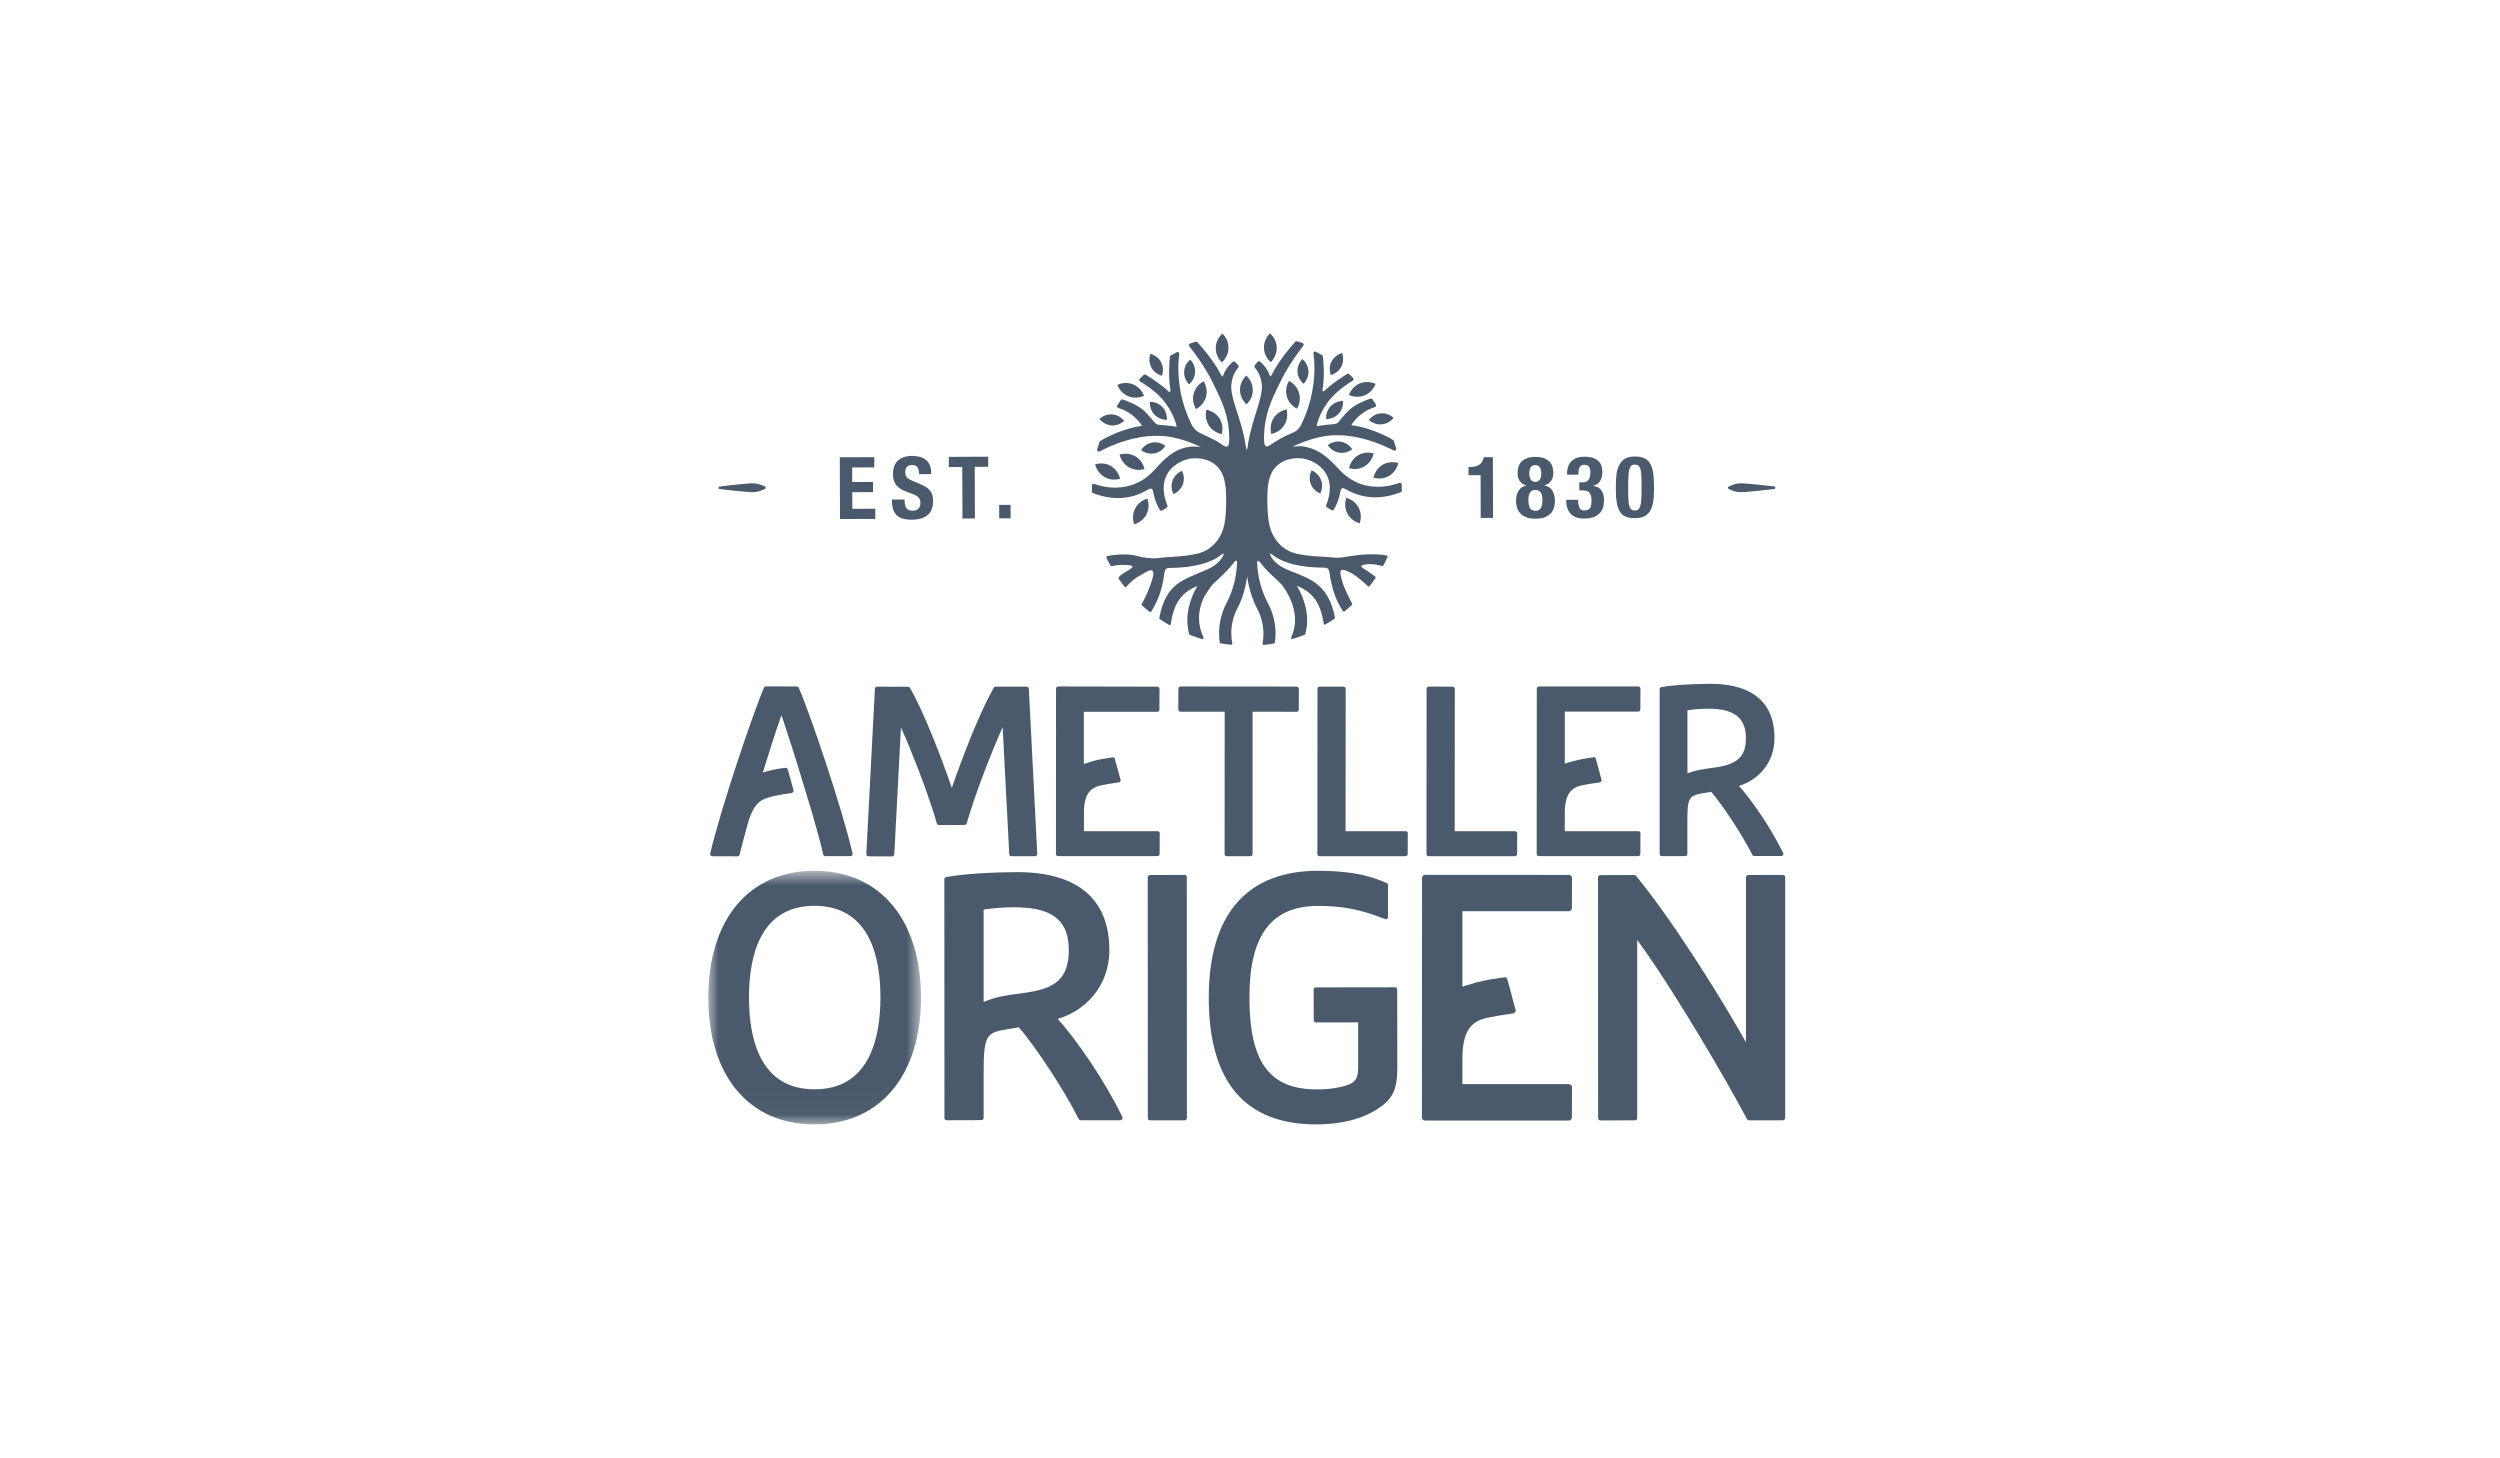 <svg width="120" height="70" viewBox="0 0 120 70" fill="none" xmlns="http://www.w3.org/2000/svg">
<path fill-rule="evenodd" clip-rule="evenodd" d="M78.167 24.053C78.158 23.934 78.153 23.787 78.153 23.602V23.284C78.153 23.099 78.158 22.942 78.167 22.814C78.177 22.686 78.191 22.586 78.215 22.51C78.239 22.434 78.272 22.382 78.31 22.348C78.353 22.315 78.405 22.301 78.471 22.301C78.533 22.301 78.585 22.315 78.628 22.339C78.671 22.363 78.704 22.41 78.728 22.477C78.751 22.543 78.77 22.638 78.78 22.752C78.789 22.871 78.794 23.018 78.794 23.203V23.521C78.794 23.706 78.789 23.863 78.78 23.991C78.77 24.119 78.756 24.219 78.733 24.295C78.709 24.371 78.675 24.423 78.638 24.457C78.595 24.49 78.543 24.504 78.476 24.504C78.414 24.504 78.362 24.495 78.319 24.466C78.277 24.442 78.243 24.395 78.22 24.328C78.196 24.262 78.182 24.172 78.167 24.053ZM77.579 22.89C77.564 23.075 77.56 23.27 77.56 23.474C77.56 23.73 77.574 23.948 77.607 24.129C77.636 24.309 77.688 24.457 77.759 24.566C77.83 24.68 77.925 24.756 78.044 24.803C78.163 24.851 78.31 24.874 78.486 24.87C78.704 24.87 78.87 24.827 78.994 24.746C79.117 24.666 79.207 24.552 79.264 24.404C79.326 24.262 79.359 24.096 79.374 23.906C79.388 23.721 79.392 23.526 79.392 23.322C79.392 23.065 79.378 22.847 79.345 22.666C79.317 22.486 79.264 22.339 79.193 22.23C79.122 22.116 79.027 22.035 78.913 21.988C78.794 21.935 78.647 21.912 78.471 21.912C78.253 21.912 78.087 21.954 77.963 22.044C77.84 22.13 77.75 22.249 77.693 22.391C77.626 22.538 77.593 22.704 77.579 22.89ZM75.817 24.381C75.774 24.29 75.751 24.162 75.746 23.991H75.176V24.006C75.176 24.29 75.247 24.504 75.39 24.661C75.532 24.813 75.741 24.889 76.026 24.889C76.23 24.889 76.392 24.86 76.52 24.808C76.643 24.756 76.743 24.684 76.814 24.599C76.885 24.514 76.933 24.419 76.957 24.314C76.98 24.21 76.995 24.11 76.995 24.01C76.995 23.825 76.952 23.673 76.876 23.55C76.795 23.426 76.662 23.35 76.472 23.322V23.312C76.61 23.284 76.719 23.212 76.8 23.099C76.876 22.989 76.914 22.842 76.914 22.666C76.914 22.41 76.838 22.22 76.691 22.102C76.544 21.983 76.335 21.921 76.069 21.921C75.789 21.921 75.575 21.992 75.433 22.135C75.285 22.277 75.214 22.491 75.219 22.785H75.76C75.76 22.719 75.765 22.652 75.77 22.595C75.774 22.538 75.789 22.486 75.812 22.443C75.836 22.401 75.865 22.367 75.903 22.344C75.941 22.32 75.993 22.31 76.055 22.31C76.15 22.31 76.221 22.339 76.268 22.396C76.316 22.453 76.339 22.552 76.339 22.69C76.339 22.752 76.335 22.809 76.32 22.861C76.306 22.918 76.287 22.966 76.263 23.008C76.24 23.051 76.202 23.084 76.159 23.113C76.116 23.141 76.064 23.151 76.002 23.151H75.808V23.54H76.007C76.088 23.54 76.154 23.554 76.206 23.578C76.254 23.607 76.297 23.645 76.32 23.687C76.349 23.735 76.368 23.787 76.377 23.844C76.387 23.901 76.392 23.968 76.392 24.029C76.392 24.091 76.387 24.153 76.382 24.21C76.377 24.267 76.358 24.319 76.339 24.362C76.316 24.404 76.282 24.438 76.24 24.461C76.197 24.485 76.14 24.499 76.069 24.499C75.95 24.514 75.865 24.466 75.817 24.381ZM73.486 23.032C73.433 22.966 73.405 22.861 73.405 22.724C73.405 22.458 73.5 22.325 73.69 22.325C73.88 22.325 73.98 22.458 73.98 22.724C73.98 22.861 73.956 22.966 73.904 23.032C73.851 23.099 73.78 23.132 73.695 23.132C73.609 23.132 73.538 23.099 73.486 23.032ZM73.376 24.214C73.367 24.153 73.362 24.086 73.362 24.02C73.362 23.948 73.367 23.882 73.376 23.82C73.386 23.759 73.405 23.706 73.429 23.664C73.457 23.616 73.49 23.583 73.533 23.554C73.576 23.526 73.633 23.516 73.699 23.516C73.766 23.516 73.818 23.531 73.866 23.554C73.908 23.578 73.946 23.616 73.97 23.659C73.999 23.702 74.013 23.759 74.022 23.816C74.032 23.877 74.037 23.944 74.037 24.015C74.037 24.081 74.032 24.148 74.022 24.21C74.013 24.271 73.994 24.324 73.97 24.371C73.946 24.419 73.908 24.452 73.866 24.48C73.823 24.509 73.766 24.518 73.699 24.518C73.633 24.518 73.581 24.504 73.533 24.48C73.49 24.457 73.453 24.419 73.429 24.376C73.405 24.333 73.386 24.276 73.376 24.214ZM72.892 23.554C72.811 23.687 72.769 23.844 72.769 24.029C72.769 24.115 72.778 24.21 72.802 24.309C72.821 24.409 72.868 24.504 72.935 24.594C73.001 24.68 73.096 24.756 73.22 24.813C73.343 24.87 73.505 24.898 73.709 24.898C73.913 24.898 74.075 24.87 74.198 24.808C74.321 24.751 74.412 24.675 74.478 24.59C74.545 24.499 74.587 24.404 74.606 24.305C74.625 24.205 74.635 24.11 74.635 24.024C74.635 23.839 74.592 23.683 74.511 23.55C74.431 23.417 74.302 23.336 74.141 23.303V23.293C74.217 23.274 74.283 23.241 74.336 23.203C74.388 23.16 74.431 23.113 74.464 23.061C74.497 23.008 74.521 22.951 74.535 22.894C74.549 22.837 74.559 22.78 74.559 22.728C74.559 22.443 74.483 22.239 74.326 22.116C74.174 21.992 73.965 21.93 73.699 21.93C73.433 21.93 73.225 21.997 73.073 22.12C72.921 22.244 72.845 22.453 72.845 22.738C72.845 22.79 72.854 22.847 72.864 22.904C72.878 22.961 72.902 23.018 72.935 23.07C72.968 23.122 73.011 23.17 73.063 23.208C73.115 23.25 73.182 23.279 73.263 23.298V23.308C73.096 23.341 72.973 23.426 72.892 23.554ZM71.074 24.86H71.667L71.658 21.945H71.221C71.192 22.111 71.121 22.23 71.007 22.306C70.893 22.382 70.737 22.42 70.542 22.42H70.49V22.809H71.069L71.074 24.86ZM48.506 24.233H47.96L47.964 24.879H48.51L48.506 24.233ZM47.432 21.921L45.543 21.93V22.42L46.188 22.415L46.198 24.889L46.796 24.884L46.787 22.41L47.432 22.405V21.921ZM43.416 23.977H42.817V24.096C42.817 24.371 42.893 24.58 43.036 24.727C43.183 24.874 43.425 24.946 43.762 24.946C44.085 24.946 44.337 24.874 44.517 24.727C44.698 24.585 44.788 24.357 44.788 24.044C44.788 23.953 44.778 23.868 44.764 23.797C44.745 23.721 44.717 23.654 44.674 23.592C44.631 23.531 44.574 23.474 44.503 23.417C44.432 23.364 44.337 23.312 44.223 23.26L43.762 23.061C43.634 23.008 43.553 22.951 43.511 22.89C43.472 22.828 43.453 22.752 43.453 22.662C43.453 22.619 43.458 22.576 43.468 22.534C43.477 22.491 43.496 22.458 43.52 22.424C43.548 22.391 43.582 22.367 43.624 22.348C43.667 22.329 43.724 22.32 43.791 22.32C43.905 22.32 43.99 22.358 44.042 22.434C44.094 22.51 44.118 22.619 44.118 22.757H44.693V22.671C44.693 22.529 44.669 22.41 44.622 22.31C44.574 22.211 44.512 22.125 44.432 22.064C44.351 21.997 44.251 21.954 44.142 21.926C44.028 21.897 43.909 21.883 43.776 21.883C43.492 21.883 43.268 21.959 43.107 22.102C42.946 22.244 42.865 22.462 42.865 22.757C42.865 22.88 42.879 22.985 42.912 23.08C42.941 23.175 42.993 23.255 43.055 23.322C43.121 23.393 43.202 23.455 43.297 23.507C43.392 23.559 43.511 23.607 43.644 23.649C43.743 23.683 43.829 23.716 43.895 23.744C43.962 23.778 44.019 23.811 44.061 23.849C44.104 23.887 44.133 23.93 44.151 23.977C44.17 24.024 44.18 24.081 44.18 24.148C44.18 24.271 44.142 24.366 44.071 24.423C44 24.485 43.914 24.514 43.824 24.514C43.748 24.514 43.681 24.504 43.629 24.48C43.577 24.457 43.539 24.428 43.506 24.39C43.477 24.352 43.453 24.305 43.444 24.248C43.434 24.191 43.425 24.129 43.425 24.058L43.416 23.977ZM41.963 22.434L40.904 22.439L40.908 23.137L41.906 23.132V23.621L40.908 23.626L40.913 24.423L42.015 24.419V24.908L40.32 24.912L40.31 21.95L41.967 21.945L41.963 22.434Z" fill="#4A596B"/>
<path fill-rule="evenodd" clip-rule="evenodd" d="M59.863 27.676C59.953 28.265 60.115 28.773 60.333 29.19C60.618 29.727 60.708 30.297 60.604 30.89C60.599 30.904 60.604 30.924 60.618 30.938C60.627 30.947 60.642 30.957 60.656 30.957H60.661C60.837 30.938 60.998 30.914 61.155 30.886C61.178 30.881 61.193 30.862 61.197 30.838C61.288 30.169 61.169 29.528 60.846 28.92C60.642 28.535 60.461 28.032 60.381 27.462C60.362 27.315 60.347 27.172 60.343 27.03C60.343 26.983 60.347 26.945 60.366 26.926C60.371 26.916 60.381 26.916 60.39 26.916C60.414 26.916 60.447 26.945 60.49 26.997C60.732 27.32 60.998 27.567 61.231 27.78C61.344 27.885 61.449 27.984 61.534 28.075C61.667 28.255 61.81 28.474 61.924 28.73C62.223 29.39 62.242 30.021 61.976 30.601C61.967 30.62 61.971 30.643 61.986 30.658C61.995 30.667 62.009 30.677 62.023 30.677C62.028 30.677 62.033 30.677 62.038 30.672C62.232 30.61 62.427 30.544 62.622 30.468C62.636 30.463 62.65 30.449 62.655 30.43C62.897 29.537 62.593 28.711 62.266 28.146C62.266 28.136 62.266 28.127 62.27 28.122C62.864 28.388 63.362 28.749 63.538 29.941C63.543 29.96 63.552 29.974 63.567 29.979C63.576 29.983 63.581 29.983 63.59 29.983C63.6 29.983 63.609 29.979 63.619 29.974C63.757 29.893 63.899 29.803 64.056 29.698C64.075 29.684 64.084 29.665 64.079 29.646C63.78 28.089 62.94 27.804 62.062 27.453L62.042 27.448C61.962 27.415 61.796 27.343 61.701 27.305C61.193 27.073 60.95 26.683 60.969 26.598C60.969 26.588 60.974 26.579 60.993 26.579C61.007 26.579 61.031 26.588 61.074 26.622C61.582 27.035 62.427 27.244 63.581 27.248C63.723 27.248 63.795 27.32 63.814 27.472C63.833 27.614 63.856 27.771 63.894 27.937C63.932 28.127 63.989 28.345 64.079 28.578C64.084 28.592 64.089 28.602 64.094 28.616C64.103 28.64 64.108 28.659 64.117 28.682C64.179 28.83 64.246 28.977 64.326 29.114C64.369 29.186 64.412 29.262 64.459 29.333C64.469 29.347 64.483 29.357 64.497 29.357C64.502 29.357 64.502 29.357 64.502 29.357C64.516 29.357 64.531 29.352 64.54 29.342C64.663 29.243 64.768 29.157 64.891 29.038C64.91 29.02 64.91 28.996 64.901 28.972C64.611 28.416 64.469 28.079 64.402 27.828C64.379 27.738 64.36 27.662 64.35 27.6C64.345 27.567 64.341 27.538 64.341 27.51C64.331 27.286 64.474 27.31 64.83 27.491C65.148 27.652 65.513 27.999 65.656 28.136C65.665 28.146 65.68 28.155 65.694 28.155C65.708 28.155 65.727 28.146 65.737 28.136C65.832 28.018 65.927 27.889 66.022 27.747C66.036 27.728 66.036 27.695 66.017 27.68C65.803 27.519 65.537 27.334 65.395 27.253C65.314 27.206 65.333 27.149 65.39 27.13C65.808 26.992 66.349 27.172 66.349 27.172C66.373 27.172 66.387 27.163 66.397 27.144C66.482 26.992 66.534 26.883 66.601 26.74C66.606 26.726 66.606 26.707 66.601 26.693C66.591 26.679 66.582 26.669 66.563 26.664C66.325 26.612 66.069 26.607 65.803 26.607C65.015 26.612 64.483 26.788 64.127 26.769C64.094 26.769 64.065 26.764 64.037 26.764C63.847 26.74 63.657 26.731 63.462 26.721C63.087 26.702 62.703 26.679 62.247 26.579C61.758 26.47 61.368 26.171 61.117 25.71C60.908 25.33 60.832 24.794 60.832 23.963C60.827 23.132 60.95 22.69 61.273 22.377C61.539 22.12 61.876 21.997 62.308 21.992C62.351 21.992 62.394 21.992 62.437 21.997C62.736 22.011 63.32 22.215 63.628 22.7C63.889 23.113 63.899 23.635 63.657 24.252C63.643 24.29 63.657 24.333 63.69 24.352L63.913 24.485C63.928 24.494 63.942 24.499 63.956 24.499C63.984 24.499 64.008 24.485 64.022 24.461C64.089 24.357 64.255 24.062 64.341 23.583C64.369 23.431 64.436 23.431 64.459 23.431C64.493 23.431 64.535 23.445 64.583 23.474C65.034 23.739 65.513 23.872 66.012 23.872C66.411 23.872 66.824 23.787 67.237 23.626C67.27 23.611 67.289 23.583 67.289 23.545L67.28 23.25C67.28 23.222 67.266 23.198 67.242 23.184C67.228 23.174 67.213 23.17 67.199 23.17C67.189 23.17 67.18 23.17 67.171 23.174C66.99 23.246 66.615 23.364 66.15 23.364C65.404 23.369 64.763 23.075 64.241 22.495C63.586 21.769 63.135 21.522 62.532 21.427C62.332 21.394 62.047 21.451 62.033 21.451C62.589 21.166 63.31 20.948 63.833 20.905C63.942 20.895 64.056 20.891 64.165 20.891C65.257 20.886 66.249 21.294 66.9 21.622C66.933 21.641 66.976 21.627 66.99 21.612C67.014 21.593 67.028 21.56 67.019 21.527C66.985 21.403 66.947 21.285 66.909 21.171C66.905 21.152 66.89 21.137 66.876 21.128C66.52 20.891 65.632 20.501 64.858 20.406C65.138 19.979 65.537 19.68 65.998 19.537C66.022 19.528 66.04 19.509 66.05 19.485C66.059 19.461 66.055 19.433 66.04 19.414C65.979 19.319 65.912 19.224 65.874 19.167C65.86 19.143 65.832 19.129 65.808 19.129C65.798 19.129 65.789 19.129 65.784 19.134C65.58 19.2 65.077 19.39 64.773 19.67C64.63 19.803 64.488 19.955 64.36 20.121C64.355 20.131 64.345 20.14 64.336 20.155C64.298 20.207 64.246 20.283 64.16 20.326C64.084 20.364 63.947 20.364 63.738 20.383C63.614 20.392 63.201 20.459 63.196 20.459C63.201 20.43 63.32 19.756 63.904 19.096C64.26 18.697 64.744 18.384 64.934 18.27C64.958 18.255 64.972 18.232 64.972 18.208C64.977 18.184 64.967 18.156 64.948 18.141L64.763 17.961C64.749 17.947 64.725 17.937 64.706 17.937C64.692 17.937 64.678 17.942 64.663 17.951C64.497 18.051 63.932 18.412 63.567 18.764C63.548 18.782 63.533 18.787 63.519 18.787C63.51 18.787 63.5 18.782 63.495 18.778C63.476 18.754 63.476 18.702 63.486 18.664C63.59 18.047 63.524 17.315 63.5 17.106C63.495 17.078 63.481 17.059 63.457 17.045C63.396 17.011 63.282 16.945 63.163 16.883C63.149 16.878 63.139 16.874 63.125 16.874C63.106 16.874 63.092 16.878 63.078 16.888C63.054 16.907 63.04 16.935 63.044 16.969C63.101 17.353 63.139 17.989 62.978 18.839C62.883 19.348 62.712 19.855 62.475 20.349C62.399 20.506 62.304 20.668 62.047 20.772C61.53 20.986 61.235 21.185 60.979 21.356C60.908 21.403 60.851 21.427 60.808 21.427C60.761 21.427 60.727 21.399 60.708 21.342C60.684 21.285 60.675 21.19 60.675 21.062C60.67 19.955 61.003 19.267 61.387 18.469L61.43 18.379C61.834 17.543 62.356 16.855 62.56 16.593C62.579 16.575 62.584 16.546 62.574 16.518C62.565 16.494 62.546 16.47 62.522 16.465C62.427 16.432 62.323 16.399 62.261 16.38C62.251 16.375 62.247 16.375 62.237 16.375C62.213 16.375 62.194 16.385 62.175 16.404C62.009 16.584 61.43 17.23 61.036 17.999C61.026 18.018 61.003 18.061 60.979 18.061C60.965 18.061 60.955 18.051 60.941 18.004C60.827 17.681 60.604 17.458 60.48 17.358C60.466 17.344 60.447 17.339 60.428 17.339C60.404 17.339 60.381 17.349 60.366 17.367L60.229 17.534C60.205 17.567 60.205 17.61 60.229 17.643C60.319 17.747 60.48 17.966 60.537 18.284C60.542 18.303 60.542 18.317 60.547 18.336C60.58 18.493 60.632 18.735 60.338 19.651C60.186 20.126 59.977 20.777 59.887 21.441C59.873 21.532 59.858 21.579 59.844 21.579C59.825 21.579 59.811 21.532 59.801 21.441C59.711 20.781 59.493 20.131 59.341 19.656C59.042 18.744 59.089 18.502 59.122 18.341C59.127 18.322 59.132 18.303 59.132 18.289C59.184 17.971 59.346 17.747 59.436 17.643C59.464 17.61 59.464 17.567 59.436 17.534L59.289 17.377C59.274 17.358 59.251 17.349 59.227 17.349C59.208 17.349 59.189 17.353 59.175 17.367C59.051 17.472 58.828 17.69 58.714 18.018C58.7 18.066 58.685 18.07 58.676 18.07C58.652 18.07 58.629 18.027 58.619 18.009C58.22 17.244 57.636 16.603 57.47 16.423C57.456 16.408 57.432 16.399 57.408 16.399C57.399 16.399 57.394 16.399 57.385 16.404C57.328 16.423 57.218 16.456 57.123 16.489C57.1 16.499 57.081 16.518 57.071 16.546C57.062 16.57 57.071 16.598 57.085 16.622C57.294 16.878 57.821 17.562 58.23 18.398L58.272 18.488C58.662 19.281 58.999 19.97 59.004 21.076C59.004 21.247 58.989 21.441 58.871 21.441C58.828 21.441 58.771 21.422 58.7 21.37C58.367 21.137 58.23 21.081 57.627 20.796C57.375 20.677 57.275 20.53 57.195 20.378C56.953 19.889 56.782 19.381 56.677 18.873C56.52 18.013 56.549 17.377 56.606 16.992C56.611 16.964 56.596 16.931 56.573 16.912C56.558 16.902 56.539 16.897 56.525 16.897C56.511 16.897 56.497 16.902 56.487 16.907C56.368 16.969 56.255 17.035 56.193 17.068C56.169 17.083 56.155 17.106 56.155 17.13C56.131 17.344 56.074 18.075 56.178 18.688C56.183 18.726 56.188 18.778 56.169 18.801C56.164 18.811 56.155 18.816 56.145 18.816C56.131 18.816 56.112 18.806 56.093 18.792C55.727 18.441 55.158 18.084 54.992 17.985C54.977 17.98 54.963 17.975 54.949 17.975C54.93 17.975 54.906 17.98 54.892 17.999L54.707 18.179C54.688 18.194 54.678 18.222 54.683 18.246C54.688 18.27 54.702 18.293 54.721 18.308C54.916 18.422 55.4 18.726 55.761 19.124C56.354 19.784 56.478 20.454 56.482 20.482C56.478 20.482 56.017 20.416 55.889 20.411C55.875 20.411 55.594 20.402 55.519 20.359C55.433 20.311 55.381 20.24 55.343 20.183C55.333 20.174 55.048 19.837 54.906 19.704C54.597 19.428 54.089 19.243 53.885 19.177C53.88 19.172 53.871 19.172 53.861 19.172C53.833 19.172 53.809 19.186 53.795 19.21C53.757 19.267 53.691 19.362 53.629 19.457C53.614 19.48 53.61 19.504 53.619 19.528C53.629 19.552 53.648 19.571 53.672 19.58C54.137 19.718 54.536 20.012 54.821 20.44C54.047 20.539 53.159 20.938 52.807 21.175C52.793 21.185 52.784 21.199 52.774 21.218C52.736 21.337 52.703 21.451 52.665 21.574C52.655 21.608 52.665 21.641 52.693 21.66C52.708 21.669 52.727 21.679 52.746 21.679C52.76 21.679 52.769 21.674 52.784 21.669C53.425 21.328 54.422 20.924 55.509 20.919C55.623 20.919 55.732 20.924 55.841 20.929C56.364 20.967 57.09 21.18 57.641 21.46C57.627 21.456 57.475 21.432 57.299 21.432C57.242 21.432 57.19 21.437 57.142 21.441C56.539 21.508 56.093 21.793 55.443 22.524C54.925 23.108 54.284 23.402 53.538 23.407C53.073 23.407 52.698 23.293 52.518 23.227C52.518 23.222 52.508 23.217 52.499 23.217C52.484 23.217 52.465 23.222 52.451 23.232C52.427 23.246 52.413 23.27 52.413 23.298L52.408 23.592C52.408 23.626 52.427 23.659 52.461 23.668C52.874 23.83 53.287 23.906 53.686 23.906C54.179 23.906 54.659 23.768 55.11 23.497C55.158 23.469 55.2 23.455 55.234 23.455C55.257 23.455 55.329 23.455 55.352 23.607C55.443 24.086 55.609 24.381 55.675 24.48C55.689 24.504 55.718 24.518 55.742 24.518C55.756 24.518 55.77 24.514 55.784 24.504L56.003 24.366C56.036 24.347 56.05 24.305 56.036 24.267C55.789 23.649 55.794 23.127 56.05 22.714C56.354 22.225 56.938 22.016 57.237 22.002C57.28 22.002 57.323 21.997 57.365 21.997C57.798 21.997 58.139 22.116 58.405 22.372C58.728 22.681 58.856 23.122 58.856 23.953C58.861 24.784 58.79 25.321 58.586 25.701C58.339 26.161 57.95 26.465 57.461 26.579C57.005 26.683 56.615 26.707 56.245 26.731C56.008 26.745 55.784 26.759 55.552 26.793C55.547 26.793 55.462 26.797 55.352 26.802C54.531 26.759 54.597 26.607 53.952 26.612C53.686 26.612 53.382 26.641 53.144 26.693C53.13 26.698 53.116 26.707 53.106 26.721C53.102 26.736 53.102 26.755 53.106 26.769C53.182 26.93 53.225 27.006 53.306 27.149C53.315 27.168 53.334 27.177 53.353 27.177C53.353 27.177 53.358 27.177 53.363 27.177C53.524 27.149 53.662 27.111 53.895 27.116C54.968 27.12 53.876 27.424 53.7 27.714C53.686 27.738 53.681 27.761 53.695 27.78C53.79 27.918 53.885 28.046 53.985 28.17C53.994 28.184 54.009 28.189 54.023 28.189C54.037 28.189 54.051 28.184 54.061 28.17C54.241 27.965 54.455 27.761 54.721 27.628C54.801 27.59 54.972 27.462 55.115 27.405C55.124 27.4 55.139 27.396 55.148 27.391C55.329 27.334 55.452 27.4 55.276 27.904C55.172 28.208 55.044 28.587 54.801 28.986C54.787 29.01 54.792 29.038 54.811 29.053C54.925 29.157 55.048 29.262 55.181 29.366C55.191 29.376 55.2 29.376 55.215 29.376C55.215 29.376 55.219 29.376 55.224 29.376C55.238 29.371 55.253 29.366 55.262 29.352C55.291 29.304 55.319 29.252 55.348 29.205C55.694 28.635 55.837 27.961 55.894 27.486C55.913 27.334 55.984 27.263 56.126 27.263C57.285 27.248 58.125 27.035 58.629 26.617C58.671 26.579 58.695 26.574 58.709 26.574C58.724 26.574 58.728 26.584 58.733 26.593C58.752 26.679 58.5 27.092 57.969 27.324C57.883 27.362 57.802 27.396 57.712 27.434L57.65 27.457C57.532 27.505 57.413 27.557 57.294 27.614C56.539 27.927 55.898 28.284 55.647 29.665C55.642 29.684 55.651 29.708 55.67 29.718C55.827 29.822 55.97 29.912 56.107 29.988C56.126 30.007 56.136 30.007 56.145 30.007C56.155 30.007 56.16 30.007 56.169 30.002C56.183 29.993 56.197 29.979 56.197 29.96C56.364 28.763 56.858 28.402 57.451 28.132C57.456 28.141 57.456 28.146 57.456 28.155C57.133 28.725 56.839 29.551 57.085 30.444C57.09 30.458 57.1 30.473 57.119 30.477C57.304 30.548 57.503 30.615 57.703 30.677C57.707 30.677 57.712 30.677 57.712 30.677C57.731 30.677 57.745 30.672 57.76 30.658C57.774 30.643 57.779 30.62 57.769 30.601C57.503 30.031 57.465 29.409 57.75 28.754C57.821 28.597 57.931 28.436 58.021 28.302C58.04 28.274 58.059 28.246 58.078 28.217C58.163 28.084 58.315 27.942 58.496 27.78C58.728 27.562 58.994 27.315 59.232 26.992C59.27 26.94 59.303 26.911 59.331 26.911C59.341 26.911 59.35 26.916 59.355 26.921C59.374 26.94 59.383 26.978 59.379 27.025C59.374 27.158 59.364 27.296 59.346 27.429C59.27 28.013 59.094 28.526 58.885 28.92C58.567 29.528 58.453 30.173 58.548 30.838C58.553 30.862 58.567 30.881 58.591 30.881C58.747 30.909 58.909 30.928 59.089 30.947H59.094C59.113 30.947 59.122 30.942 59.137 30.928C59.146 30.914 59.151 30.9 59.151 30.881C59.037 30.292 59.122 29.718 59.403 29.181C59.621 28.782 59.773 28.269 59.863 27.676Z" fill="#4A596B"/>
<path fill-rule="evenodd" clip-rule="evenodd" d="M55.077 23.934C55.163 24.195 55.148 24.461 55.029 24.689C54.963 24.822 54.863 24.931 54.74 25.021C54.65 25.083 54.55 25.136 54.441 25.164C54.35 24.903 54.37 24.637 54.488 24.409C54.602 24.181 54.811 24.01 55.077 23.934Z" fill="#4A596B"/>
<path fill-rule="evenodd" clip-rule="evenodd" d="M57.128 17.258C56.953 17.415 56.848 17.624 56.839 17.842C56.829 18.066 56.915 18.279 57.076 18.45C57.147 18.384 57.209 18.312 57.256 18.232C57.323 18.118 57.361 17.994 57.366 17.866C57.375 17.643 57.294 17.429 57.128 17.258Z" fill="#4A596B"/>
<path fill-rule="evenodd" clip-rule="evenodd" d="M53.011 22.894C53.235 23.027 53.501 23.056 53.767 22.98C53.738 22.871 53.695 22.766 53.638 22.676C53.558 22.548 53.453 22.443 53.32 22.367C53.097 22.239 52.831 22.211 52.565 22.287C52.632 22.548 52.793 22.766 53.011 22.894Z" fill="#4A596B"/>
<path fill-rule="evenodd" clip-rule="evenodd" d="M54.184 22.429C54.407 22.557 54.673 22.59 54.939 22.515C54.911 22.405 54.868 22.301 54.811 22.211C54.73 22.082 54.626 21.978 54.493 21.902C54.27 21.774 54.004 21.745 53.738 21.817C53.804 22.082 53.966 22.296 54.184 22.429Z" fill="#4A596B"/>
<path fill-rule="evenodd" clip-rule="evenodd" d="M58.021 20.416C58.158 20.634 58.382 20.781 58.648 20.838C58.676 20.729 58.685 20.62 58.676 20.511C58.662 20.359 58.619 20.216 58.538 20.088C58.401 19.87 58.178 19.723 57.907 19.666C57.845 19.931 57.883 20.197 58.021 20.416Z" fill="#4A596B"/>
<path fill-rule="evenodd" clip-rule="evenodd" d="M55.31 21.242C55.091 21.28 54.901 21.408 54.768 21.608C54.958 21.745 55.186 21.802 55.4 21.764C55.618 21.726 55.808 21.598 55.941 21.399C55.86 21.342 55.775 21.299 55.69 21.27C55.566 21.228 55.438 21.218 55.31 21.242Z" fill="#4A596B"/>
<path fill-rule="evenodd" clip-rule="evenodd" d="M53.752 20.012C53.638 19.941 53.52 19.903 53.391 19.893C53.168 19.875 52.95 19.951 52.774 20.112C52.926 20.292 53.13 20.401 53.349 20.421C53.572 20.435 53.785 20.359 53.961 20.202C53.899 20.126 53.828 20.06 53.752 20.012Z" fill="#4A596B"/>
<path fill-rule="evenodd" clip-rule="evenodd" d="M54.389 18.45C54.151 18.355 53.88 18.36 53.633 18.474C53.733 18.73 53.923 18.925 54.156 19.02C54.398 19.115 54.664 19.11 54.916 18.996C54.873 18.892 54.816 18.797 54.749 18.711C54.645 18.593 54.526 18.507 54.389 18.45Z" fill="#4A596B"/>
<path fill-rule="evenodd" clip-rule="evenodd" d="M55.794 19.537C55.642 19.376 55.428 19.286 55.196 19.286C55.181 19.518 55.262 19.737 55.409 19.898C55.561 20.06 55.77 20.15 56.012 20.15C56.017 20.05 56.008 19.96 55.979 19.87C55.946 19.742 55.884 19.628 55.794 19.537Z" fill="#4A596B"/>
<path fill-rule="evenodd" clip-rule="evenodd" d="M57.299 18.887C57.228 19.134 57.271 19.4 57.408 19.637C57.508 19.585 57.593 19.514 57.669 19.438C57.774 19.324 57.845 19.195 57.888 19.053C57.954 18.806 57.916 18.54 57.779 18.303C57.536 18.431 57.366 18.645 57.299 18.887Z" fill="#4A596B"/>
<path fill-rule="evenodd" clip-rule="evenodd" d="M56.563 23.564C56.658 23.474 56.734 23.369 56.777 23.25C56.853 23.042 56.839 22.814 56.734 22.6C56.52 22.695 56.359 22.861 56.283 23.07C56.207 23.279 56.221 23.507 56.326 23.721C56.411 23.678 56.492 23.626 56.563 23.564Z" fill="#4A596B"/>
<path fill-rule="evenodd" clip-rule="evenodd" d="M55.732 17.386C55.628 17.187 55.447 17.049 55.219 16.983C55.143 17.206 55.162 17.434 55.262 17.633C55.367 17.828 55.547 17.97 55.775 18.037C55.803 17.942 55.822 17.852 55.822 17.757C55.822 17.624 55.789 17.5 55.732 17.386Z" fill="#4A596B"/>
<path fill-rule="evenodd" clip-rule="evenodd" d="M58.966 16.707C58.975 16.451 58.866 16.199 58.676 16.009C58.472 16.195 58.363 16.437 58.358 16.698C58.353 16.845 58.386 16.992 58.453 17.13C58.501 17.23 58.567 17.315 58.648 17.396C58.852 17.206 58.966 16.964 58.966 16.707Z" fill="#4A596B"/>
<path fill-rule="evenodd" clip-rule="evenodd" d="M60.134 18.716C60.134 18.459 60.02 18.213 59.82 18.027C59.626 18.217 59.516 18.464 59.521 18.721C59.521 18.868 59.559 19.015 59.63 19.148C59.683 19.243 59.749 19.333 59.834 19.409C60.029 19.215 60.138 18.972 60.134 18.716Z" fill="#4A596B"/>
<path fill-rule="evenodd" clip-rule="evenodd" d="M64.621 23.896C64.535 24.157 64.554 24.423 64.673 24.651C64.744 24.784 64.844 24.893 64.967 24.979C65.058 25.041 65.157 25.088 65.266 25.121C65.352 24.86 65.333 24.594 65.214 24.366C65.096 24.138 64.887 23.972 64.621 23.896Z" fill="#4A596B"/>
<path fill-rule="evenodd" clip-rule="evenodd" d="M62.513 17.235C62.351 17.41 62.27 17.624 62.28 17.842C62.285 17.971 62.323 18.094 62.389 18.203C62.437 18.284 62.498 18.36 62.574 18.422C62.736 18.251 62.816 18.032 62.807 17.814C62.797 17.6 62.693 17.391 62.513 17.235Z" fill="#4A596B"/>
<path fill-rule="evenodd" clip-rule="evenodd" d="M66.677 22.842C66.9 22.709 67.052 22.491 67.118 22.225C66.852 22.149 66.587 22.182 66.363 22.31C66.235 22.386 66.131 22.491 66.05 22.624C65.993 22.719 65.95 22.818 65.922 22.928C66.188 23.003 66.454 22.975 66.677 22.842Z" fill="#4A596B"/>
<path fill-rule="evenodd" clip-rule="evenodd" d="M65.499 22.381C65.718 22.249 65.874 22.03 65.941 21.764C65.675 21.693 65.409 21.721 65.191 21.855C65.062 21.93 64.958 22.035 64.877 22.163C64.82 22.258 64.778 22.358 64.754 22.472C65.01 22.548 65.276 22.515 65.499 22.381Z" fill="#4A596B"/>
<path fill-rule="evenodd" clip-rule="evenodd" d="M61.648 20.402C61.786 20.183 61.819 19.917 61.753 19.651C61.482 19.708 61.264 19.86 61.126 20.079C61.05 20.207 61.003 20.349 60.993 20.501C60.984 20.61 60.993 20.72 61.022 20.829C61.292 20.772 61.515 20.62 61.648 20.402Z" fill="#4A596B"/>
<path fill-rule="evenodd" clip-rule="evenodd" d="M64.364 21.204C64.236 21.185 64.113 21.19 63.985 21.233C63.894 21.261 63.809 21.304 63.733 21.365C63.866 21.56 64.056 21.688 64.274 21.726C64.493 21.764 64.716 21.707 64.906 21.565C64.778 21.37 64.583 21.242 64.364 21.204Z" fill="#4A596B"/>
<path fill-rule="evenodd" clip-rule="evenodd" d="M65.917 19.965C65.836 20.017 65.765 20.079 65.703 20.155C65.879 20.311 66.097 20.387 66.321 20.368C66.539 20.349 66.743 20.24 66.89 20.055C66.715 19.898 66.496 19.822 66.273 19.841C66.15 19.851 66.026 19.893 65.917 19.965Z" fill="#4A596B"/>
<path fill-rule="evenodd" clip-rule="evenodd" d="M65.266 18.407C65.129 18.464 65.01 18.555 64.91 18.669C64.844 18.754 64.787 18.849 64.744 18.958C64.996 19.067 65.262 19.072 65.504 18.977C65.741 18.877 65.927 18.683 66.026 18.426C65.775 18.312 65.504 18.308 65.266 18.407Z" fill="#4A596B"/>
<path fill-rule="evenodd" clip-rule="evenodd" d="M63.866 19.504C63.78 19.599 63.719 19.708 63.681 19.837C63.657 19.927 63.648 20.022 63.652 20.117C63.89 20.112 64.103 20.022 64.251 19.86C64.403 19.699 64.478 19.48 64.464 19.243C64.231 19.253 64.018 19.343 63.866 19.504Z" fill="#4A596B"/>
<path fill-rule="evenodd" clip-rule="evenodd" d="M62.356 18.868C62.285 18.621 62.114 18.412 61.871 18.284C61.734 18.521 61.696 18.787 61.767 19.034C61.81 19.181 61.881 19.305 61.986 19.419C62.061 19.495 62.147 19.566 62.251 19.618C62.394 19.381 62.427 19.12 62.356 18.868Z" fill="#4A596B"/>
<path fill-rule="evenodd" clip-rule="evenodd" d="M63.13 23.54C63.201 23.602 63.282 23.654 63.372 23.692C63.476 23.478 63.491 23.25 63.41 23.041C63.334 22.833 63.172 22.671 62.954 22.576C62.85 22.79 62.84 23.018 62.916 23.227C62.959 23.345 63.035 23.45 63.13 23.54Z" fill="#4A596B"/>
<path fill-rule="evenodd" clip-rule="evenodd" d="M63.913 17.353C63.856 17.467 63.823 17.591 63.828 17.724C63.828 17.819 63.847 17.913 63.875 18.004C64.103 17.937 64.284 17.795 64.383 17.595C64.483 17.401 64.497 17.168 64.421 16.945C64.198 17.011 64.018 17.159 63.913 17.353Z" fill="#4A596B"/>
<path fill-rule="evenodd" clip-rule="evenodd" d="M60.67 16.703C60.675 16.959 60.794 17.201 60.998 17.387C61.079 17.306 61.141 17.215 61.188 17.116C61.254 16.978 61.288 16.831 61.283 16.684C61.278 16.427 61.16 16.185 60.96 16C60.765 16.195 60.661 16.446 60.67 16.703Z" fill="#4A596B"/>
<path fill-rule="evenodd" clip-rule="evenodd" d="M34.494 23.45C34.503 23.464 34.517 23.474 34.532 23.474C34.641 23.493 35.961 23.635 36.17 23.626C36.336 23.616 36.526 23.569 36.725 23.464L36.754 23.436C36.763 23.412 36.758 23.383 36.739 23.364L36.725 23.355C36.526 23.255 36.336 23.208 36.17 23.198C35.956 23.189 34.712 23.326 34.522 23.36C34.503 23.369 34.484 23.383 34.484 23.402C34.479 23.417 34.479 23.436 34.494 23.45Z" fill="#4A596B"/>
<path fill-rule="evenodd" clip-rule="evenodd" d="M85.204 23.374C85.195 23.36 85.18 23.35 85.166 23.35C85.057 23.331 83.737 23.189 83.528 23.198C83.362 23.208 83.172 23.255 82.972 23.36L82.944 23.388C82.934 23.412 82.939 23.44 82.958 23.459L82.972 23.469C83.172 23.569 83.362 23.616 83.528 23.625C83.737 23.635 84.986 23.497 85.176 23.469C85.195 23.459 85.214 23.445 85.214 23.426C85.214 23.407 85.214 23.393 85.204 23.374Z" fill="#4A596B"/>
<path fill-rule="evenodd" clip-rule="evenodd" d="M75.304 52.043C75.347 52.043 75.385 52.058 75.413 52.086C75.442 52.115 75.461 52.153 75.456 52.195L75.451 53.634C75.451 53.719 75.385 53.786 75.3 53.786H68.405C68.362 53.786 68.325 53.772 68.296 53.743C68.267 53.715 68.253 53.677 68.253 53.634L68.258 42.143C68.258 42.101 68.272 42.063 68.305 42.034C68.334 42.006 68.372 41.992 68.41 41.992L75.304 41.996C75.347 41.996 75.385 42.01 75.413 42.039C75.442 42.067 75.461 42.105 75.456 42.148L75.451 43.587C75.451 43.672 75.385 43.739 75.3 43.739H70.195V47.362C70.219 47.352 70.343 47.314 70.38 47.3C70.457 47.276 70.794 47.176 70.86 47.157C71.097 47.096 71.425 47.025 71.919 46.953C72.023 46.939 72.104 46.925 72.147 46.92C72.147 46.92 72.303 46.882 72.332 46.963C72.351 47.015 72.365 47.062 72.365 47.062C72.432 47.276 72.498 47.533 72.56 47.775C72.617 47.998 72.683 48.249 72.745 48.454C72.759 48.496 72.75 48.544 72.726 48.582C72.702 48.62 72.664 48.644 72.617 48.648C72.066 48.72 71.563 48.815 71.311 48.867L71.297 48.872C70.77 49.023 70.2 49.308 70.195 50.776V52.039H75.304" fill="#4A596B"/>
<mask id="mask0" mask-type="alpha" maskUnits="userSpaceOnUse" x="34" y="41" width="11" height="13">
<path fill-rule="evenodd" clip-rule="evenodd" d="M34 41.798H44.209V53.972H34V41.798Z" fill="#4A596B"/>
</mask>
<g mask="url(#mask0)">
<path fill-rule="evenodd" clip-rule="evenodd" d="M39.327 52.282C39.323 52.282 39.318 52.282 39.313 52.282C39.299 52.282 39.28 52.282 39.266 52.282C39.218 52.282 39.175 52.287 39.128 52.287C39.118 52.287 39.109 52.287 39.099 52.287C36.498 52.287 35.951 49.894 35.951 47.88C35.951 45.872 36.498 43.479 39.099 43.479C39.133 43.479 39.299 43.483 39.313 43.483C39.327 43.483 39.342 43.488 39.361 43.488C41.758 43.65 42.262 45.962 42.262 47.88C42.257 49.813 41.749 52.139 39.327 52.282ZM39.318 41.803C39.304 41.803 39.157 41.798 39.095 41.798C35.951 41.798 34 44.129 34 47.885C34 51.641 35.951 53.972 39.095 53.972C39.152 53.972 39.209 53.972 39.266 53.967C39.285 53.967 39.304 53.967 39.323 53.967C42.333 53.858 44.209 51.527 44.209 47.885C44.209 44.238 42.333 41.912 39.318 41.803Z" fill="#4A596B"/>
</g>
<path fill-rule="evenodd" clip-rule="evenodd" d="M48.772 47.713C48.667 47.727 48.572 47.737 48.42 47.765C48.097 47.818 47.903 47.855 47.689 47.922C47.646 47.936 47.603 47.95 47.556 47.965C47.489 47.988 47.423 48.012 47.347 48.041C47.304 48.055 47.262 48.074 47.214 48.088V43.663C47.656 43.587 48.169 43.549 48.738 43.549C48.776 43.549 48.938 43.554 48.943 43.554C50.576 43.606 51.302 44.237 51.302 45.6C51.302 47.048 50.562 47.447 49.284 47.642C49.028 47.68 48.89 47.699 48.772 47.713ZM53.871 53.61C53.045 51.891 51.639 49.859 50.77 48.905C52.019 48.549 53.249 47.404 53.249 45.6C53.249 43.183 51.753 41.892 48.923 41.863C48.914 41.863 48.904 41.863 48.9 41.863C48.895 41.863 48.89 41.863 48.881 41.863C48.867 41.863 48.847 41.863 48.833 41.863C47.77 41.863 46.245 41.939 45.415 42.101C45.362 42.11 45.329 42.158 45.329 42.205L45.334 53.663C45.334 53.724 45.381 53.772 45.443 53.772L47.105 53.767C47.167 53.767 47.214 53.719 47.214 53.658V51.507C47.214 49.693 47.342 49.565 48.344 49.403L48.895 49.313C48.895 49.313 48.904 49.323 48.914 49.332C48.923 49.342 48.933 49.351 48.933 49.351C48.938 49.356 48.938 49.356 48.943 49.361C48.947 49.365 48.952 49.375 48.962 49.38C49.678 50.211 51.051 52.262 51.777 53.71C51.796 53.748 51.834 53.772 51.872 53.772H52.214H53.776C53.809 53.772 53.847 53.748 53.871 53.719C53.885 53.691 53.89 53.648 53.871 53.61Z" fill="#4A596B"/>
<path fill-rule="evenodd" clip-rule="evenodd" d="M56.862 41.996L55.2 42.001C55.144 42.001 55.091 42.048 55.091 42.11L55.096 53.667C55.096 53.729 55.144 53.776 55.205 53.776H56.858C56.891 53.776 56.924 53.757 56.943 53.734C56.962 53.715 56.971 53.691 56.971 53.663L56.967 42.105C56.971 42.044 56.924 41.996 56.862 41.996Z" fill="#4A596B"/>
<path fill-rule="evenodd" clip-rule="evenodd" d="M67.071 51.179L67.066 47.499C67.066 47.438 67.019 47.39 66.957 47.39L63.158 47.395C63.101 47.395 63.054 47.443 63.054 47.504L63.059 48.967C63.059 49.028 63.106 49.076 63.168 49.076H65.191V51.279C65.191 51.892 64.93 52.015 64.531 52.129C64.213 52.219 63.875 52.271 63.486 52.286C63.472 52.286 63.258 52.29 63.206 52.29H63.187C60.936 52.29 59.972 50.975 59.972 47.884C59.972 44.878 61.026 43.483 63.282 43.483C63.353 43.483 63.419 43.483 63.491 43.487C63.5 43.487 63.514 43.487 63.524 43.487C63.548 43.487 63.567 43.487 63.59 43.487C63.59 43.487 63.6 43.487 63.605 43.487C64.882 43.53 65.722 43.82 66.477 44.114C66.492 44.119 66.506 44.123 66.515 44.123C66.534 44.123 66.558 44.119 66.577 44.105C66.601 44.09 66.615 44.066 66.62 44.043C66.62 44.033 66.625 44.024 66.625 44.014V42.485C66.625 42.443 66.596 42.405 66.558 42.386C65.946 42.115 65.11 41.83 63.567 41.802C63.548 41.802 63.524 41.802 63.505 41.802C63.434 41.802 63.363 41.797 63.282 41.797C59.839 41.797 58.021 43.9 58.021 47.884C58.021 51.925 59.759 53.971 63.182 53.971C63.23 53.971 63.415 53.966 63.458 53.966C64.412 53.933 65.233 53.729 65.903 53.363C66.891 52.803 67.071 52.305 67.071 51.179Z" fill="#4A596B"/>
<path fill-rule="evenodd" clip-rule="evenodd" d="M85.579 41.996L83.917 42.001C83.856 42.001 83.808 42.048 83.808 42.11V50.035C82.844 48.292 80.394 44.304 78.528 42.039C78.509 42.015 78.476 42.001 78.443 42.001L76.814 42.006C76.757 42.006 76.705 42.053 76.705 42.115L76.71 53.672C76.71 53.734 76.757 53.781 76.819 53.781L78.476 53.776C78.538 53.776 78.585 53.729 78.585 53.667V45.12C78.628 45.178 78.851 45.486 78.927 45.591C78.927 45.591 79.017 45.714 79.06 45.781C80.499 47.846 82.745 51.616 83.856 53.719C83.875 53.757 83.913 53.776 83.951 53.776H85.575C85.608 53.776 85.641 53.757 85.66 53.734C85.679 53.715 85.689 53.686 85.689 53.663V42.105C85.693 42.044 85.641 41.996 85.579 41.996Z" fill="#4A596B"/>
<path fill-rule="evenodd" clip-rule="evenodd" d="M78.638 39.898H75.57H75.442H75.238H75.11V39.024C75.11 38.013 75.504 37.813 75.869 37.709H75.879C76.05 37.671 76.401 37.604 76.781 37.557C76.81 37.552 76.838 37.538 76.857 37.509C76.876 37.481 76.876 37.452 76.871 37.419C76.829 37.276 76.781 37.106 76.743 36.949C76.7 36.778 76.653 36.602 76.61 36.455C76.61 36.455 76.601 36.422 76.586 36.384C76.567 36.327 76.458 36.355 76.458 36.355C76.43 36.36 76.373 36.365 76.302 36.379C75.96 36.427 75.737 36.479 75.57 36.522C75.523 36.536 75.48 36.545 75.442 36.555C75.428 36.559 75.418 36.559 75.404 36.564C75.342 36.583 75.29 36.602 75.238 36.617C75.214 36.626 75.186 36.636 75.162 36.64C75.143 36.645 75.129 36.65 75.11 36.659V34.157H75.442H78.633C78.69 34.157 78.737 34.109 78.737 34.053L78.742 33.06C78.742 33.032 78.733 33.003 78.714 32.984C78.695 32.965 78.666 32.951 78.638 32.951H73.875C73.847 32.951 73.818 32.96 73.799 32.979C73.78 32.998 73.766 33.027 73.766 33.055L73.761 40.99C73.761 41.018 73.771 41.047 73.794 41.066C73.814 41.085 73.842 41.094 73.87 41.094H74.203H78.633C78.69 41.094 78.737 41.047 78.737 40.99L78.742 39.997C78.742 39.969 78.733 39.94 78.714 39.921C78.695 39.907 78.666 39.898 78.638 39.898Z" fill="#4A596B"/>
<path fill-rule="evenodd" clip-rule="evenodd" d="M46.307 39.598C46.35 39.598 46.393 39.565 46.402 39.522C46.801 38.127 47.537 36.237 48.126 34.903L48.14 35.168L48.164 35.596L48.178 35.871L48.444 40.999C48.449 41.056 48.491 41.099 48.548 41.099H48.881H49.683C49.712 41.099 49.74 41.089 49.759 41.066C49.778 41.047 49.788 41.018 49.788 40.99L49.384 33.06C49.379 33.003 49.337 32.96 49.28 32.96H47.793C47.755 32.96 47.722 32.979 47.703 33.013C47.152 33.948 46.44 35.724 45.913 37.172C45.894 37.234 45.87 37.291 45.851 37.348C45.842 37.381 45.828 37.41 45.818 37.443C45.794 37.509 45.771 37.576 45.752 37.637C45.747 37.647 45.747 37.656 45.742 37.666C45.723 37.718 45.704 37.77 45.69 37.823C45.215 36.436 44.327 34.124 43.677 33.017C43.658 32.984 43.624 32.965 43.587 32.965L42.1 32.96C42.043 32.96 41.996 33.003 41.996 33.06L41.583 40.994C41.583 41.023 41.592 41.051 41.611 41.07C41.63 41.089 41.659 41.104 41.687 41.104L42.822 41.108H42.827C42.879 41.104 42.922 41.066 42.926 41.009L43.245 34.912C43.278 34.983 43.306 35.059 43.34 35.13C43.344 35.145 43.354 35.159 43.359 35.173C43.397 35.263 43.439 35.358 43.482 35.453C43.501 35.501 43.52 35.548 43.544 35.6C43.582 35.691 43.62 35.781 43.658 35.876C44.218 37.229 44.698 38.573 44.968 39.527C44.983 39.575 45.02 39.603 45.068 39.603L46.307 39.598C46.302 39.598 46.307 39.598 46.307 39.598Z" fill="#4A596B"/>
<path fill-rule="evenodd" clip-rule="evenodd" d="M56.668 34.162H58.785L58.781 40.994C58.781 41.023 58.79 41.051 58.809 41.07C58.828 41.089 58.856 41.099 58.885 41.099H59.217H60.02C60.077 41.099 60.124 41.051 60.124 40.994V34.162L62.237 34.166H62.242C62.299 34.166 62.342 34.119 62.342 34.062L62.346 33.065C62.346 33.036 62.337 33.008 62.313 32.989C62.294 32.97 62.266 32.956 62.237 32.956L56.672 32.951C56.644 32.951 56.62 32.96 56.596 32.979C56.577 32.998 56.563 33.027 56.563 33.055L56.558 34.053C56.558 34.081 56.568 34.109 56.592 34.129C56.615 34.148 56.639 34.162 56.668 34.162Z" fill="#4A596B"/>
<path fill-rule="evenodd" clip-rule="evenodd" d="M67.479 39.898H65.048H64.92H64.716H64.588L64.592 33.065C64.592 33.036 64.583 33.008 64.559 32.989C64.54 32.97 64.512 32.96 64.483 32.96H64.041H63.709C63.709 32.96 63.69 32.96 63.662 32.96C63.567 32.96 63.348 32.956 63.348 32.956C63.32 32.956 63.291 32.965 63.272 32.984C63.253 33.003 63.239 33.032 63.239 33.06L63.234 40.994C63.234 41.023 63.244 41.051 63.263 41.07C63.282 41.089 63.31 41.099 63.339 41.099H63.671H67.465C67.522 41.099 67.569 41.051 67.569 40.994L67.574 40.002C67.574 39.974 67.565 39.95 67.546 39.926C67.531 39.907 67.503 39.898 67.479 39.898Z" fill="#4A596B"/>
<path fill-rule="evenodd" clip-rule="evenodd" d="M68.59 41.099H72.716C72.773 41.099 72.821 41.051 72.821 40.994L72.826 40.002C72.826 39.974 72.816 39.945 72.793 39.926C72.773 39.907 72.745 39.898 72.716 39.898H69.825L69.83 33.065C69.83 33.036 69.82 33.008 69.796 32.989C69.777 32.97 69.749 32.96 69.721 32.96L68.586 32.956C68.557 32.956 68.529 32.965 68.51 32.984C68.491 33.003 68.476 33.032 68.476 33.06L68.472 40.994C68.472 41.023 68.481 41.051 68.505 41.07C68.533 41.089 68.562 41.099 68.59 41.099Z" fill="#4A596B"/>
<path fill-rule="evenodd" clip-rule="evenodd" d="M55.557 39.898H52.029V39.024C52.029 38.013 52.423 37.813 52.788 37.709H52.798C52.974 37.671 53.32 37.604 53.7 37.557C53.728 37.552 53.757 37.538 53.776 37.509C53.795 37.481 53.795 37.452 53.785 37.419C53.743 37.276 53.515 36.422 53.501 36.389C53.482 36.332 53.372 36.36 53.372 36.36C53.344 36.365 53.182 36.389 53.087 36.403C52.746 36.455 52.651 36.484 52.484 36.526C52.437 36.541 52.043 36.664 52.024 36.669V34.166H52.356H55.547C55.604 34.166 55.651 34.119 55.651 34.062L55.656 33.07C55.656 33.041 55.647 33.013 55.628 32.994C55.609 32.975 55.58 32.96 55.552 32.96L50.794 32.951C50.766 32.951 50.742 32.96 50.723 32.979C50.704 32.998 50.69 33.027 50.69 33.055L50.685 40.99C50.685 41.018 50.694 41.047 50.718 41.066C50.737 41.085 50.766 41.094 50.794 41.094H55.557C55.614 41.094 55.661 41.047 55.661 40.99L55.666 39.997C55.666 39.969 55.656 39.94 55.637 39.921C55.614 39.907 55.585 39.898 55.557 39.898Z" fill="#4A596B"/>
<path fill-rule="evenodd" clip-rule="evenodd" d="M35.401 41.103C35.448 41.099 35.486 41.07 35.5 41.023C35.6 40.61 35.728 40.135 35.885 39.565L35.951 39.342C35.966 39.29 35.985 39.242 36.008 39.185C36.127 38.867 36.27 38.644 36.45 38.492C36.626 38.35 36.82 38.297 37.053 38.236L37.134 38.212C37.138 38.212 37.514 38.126 37.998 38.065C38.026 38.06 38.055 38.036 38.074 38.013C38.093 37.989 38.097 37.956 38.088 37.922C38.05 37.794 38.007 37.637 37.965 37.481L37.96 37.452C37.927 37.324 37.86 37.087 37.827 36.977L37.817 36.939C37.808 36.916 37.798 36.901 37.784 36.887C37.765 36.868 37.741 36.854 37.708 36.854C37.699 36.854 37.666 36.854 37.514 36.878C37.352 36.901 37.238 36.925 37.119 36.949C37.077 36.958 37.029 36.968 36.982 36.982C36.963 36.987 36.944 36.992 36.925 36.996C36.863 37.011 36.811 37.025 36.759 37.039C36.706 37.053 36.659 37.068 36.616 37.082C36.811 36.45 37.214 35.145 37.509 34.328C37.528 34.385 37.551 34.447 37.571 34.513C37.594 34.575 37.613 34.641 37.637 34.708C37.647 34.741 37.661 34.774 37.67 34.807C37.689 34.869 37.713 34.931 37.732 34.997C37.898 35.496 38.097 36.118 38.316 36.825L38.952 38.929C38.952 38.934 38.957 38.938 38.957 38.943L39.019 39.152C39.251 39.969 39.403 40.524 39.517 41.013C39.527 41.061 39.569 41.094 39.622 41.094H39.954H40.823C40.856 41.094 40.885 41.08 40.904 41.056C40.923 41.032 40.932 40.999 40.923 40.966C40.453 38.905 38.891 34.257 38.34 33.013C38.325 32.979 38.292 32.956 38.254 32.951H38.249C38.245 32.951 36.768 32.946 36.768 32.946C36.725 32.946 36.687 32.97 36.673 33.008C36.137 34.242 34.57 38.891 34.09 40.971C34.081 41.004 34.09 41.032 34.109 41.061C34.128 41.084 34.161 41.099 34.19 41.099L35.391 41.103C35.396 41.103 35.401 41.103 35.401 41.103Z" fill="#4A596B"/>
<path fill-rule="evenodd" clip-rule="evenodd" d="M82.412 36.825C82.237 36.854 82.142 36.864 82.056 36.878C81.985 36.887 81.918 36.897 81.814 36.911C81.667 36.935 81.558 36.954 81.458 36.977C81.415 36.987 81.372 36.996 81.33 37.011C81.268 37.03 81.201 37.053 81.126 37.077C81.088 37.091 81.045 37.106 80.997 37.125V34.095C81.296 34.043 81.648 34.019 82.037 34.019C82.066 34.019 82.094 34.019 82.127 34.019H82.146H82.165H82.17C82.194 34.019 82.222 34.024 82.246 34.024C83.305 34.076 83.803 34.518 83.803 35.425C83.799 36.161 83.566 36.65 82.412 36.825ZM85.594 40.947C85.024 39.769 84.069 38.383 83.471 37.723C84.331 37.467 85.176 36.673 85.176 35.425C85.176 33.744 84.136 32.846 82.175 32.823H82.17C82.17 32.823 80.618 32.823 79.749 32.979C79.696 32.989 79.663 33.032 79.663 33.084V40.99C79.663 41.047 79.711 41.094 79.767 41.094H80.888C80.945 41.094 80.993 41.047 80.993 40.99V39.513C80.993 38.345 81.021 38.188 81.762 38.069L82.137 38.008C82.146 38.017 82.189 38.069 82.194 38.074C82.692 38.663 83.618 40.05 84.112 41.032C84.131 41.07 84.164 41.089 84.207 41.089H85.499C85.537 41.089 85.57 41.07 85.589 41.042C85.608 41.018 85.613 40.98 85.594 40.947Z" fill="#4A596B"/>
</svg>
